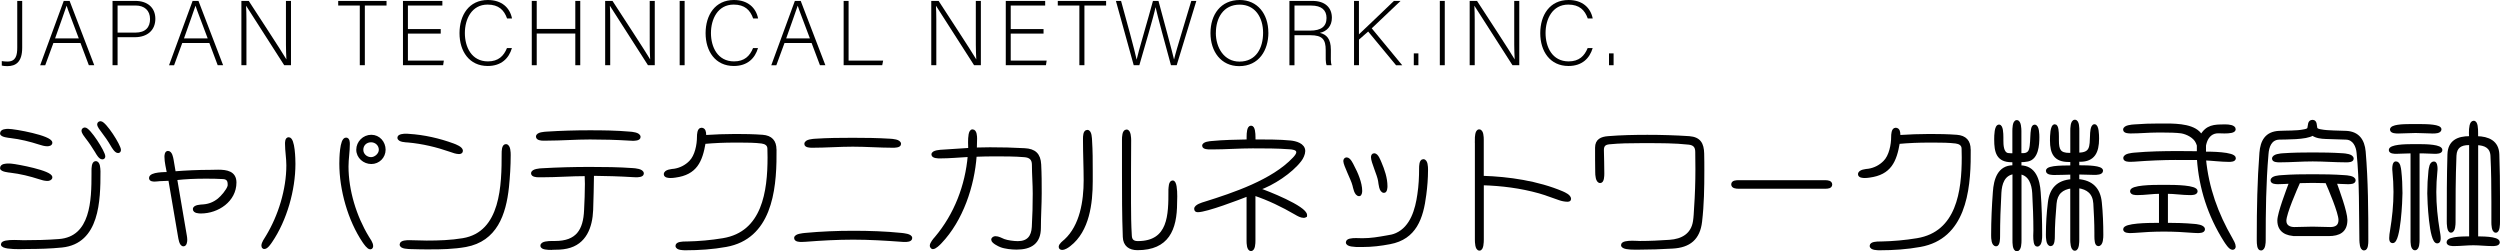 <?xml version="1.0" encoding="UTF-8"?><svg id="_レイヤー_2" xmlns="http://www.w3.org/2000/svg" viewBox="0 0 489.87 49.2"><g id="_レイヤー_1-2"><path d="M9.25,28.41c-.49,0-1.01-.16-1.48-.31-1.87-.6-3.74-1.07-5.72-1.3-.29-.03-1.79-.18-1.79-.65,0-.62.94-.65,1.35-.65,1.25,0,8.4,1.3,8.4,2.47,0,.36-.47.44-.75.44ZM9.25,35.2c-.52,0-1.01-.16-1.48-.31-1.87-.6-3.74-1.07-5.72-1.3-.29-.03-1.79-.18-1.79-.65,0-.62.94-.65,1.35-.65.21,0,.44,0,.65.03,1.09.1,7.75,1.33,7.75,2.42,0,.36-.47.47-.75.47ZM19.44,33.69c0,5.56-.16,13.83-7.31,14.56-2.26.23-4.55.29-6.81.29-.26,0-.86.03-1.56.03-1.46,0-3.33-.1-3.33-.68,0-.52,1.22-.62,2.34-.62.81,0,1.53.05,1.79.05,2.31,0,4.68-.05,6.99-.23,6.5-.47,6.63-7.93,6.63-13.03v-.68c0-.34,0-1.56.57-1.56.65,0,.68,1.25.68,1.77v.1ZM20.04,30.98c-.47,0-.96-.88-1.17-1.25-.6-.99-1.22-1.92-1.92-2.81-.23-.31-.73-.91-.73-1.33,0-.21.21-.36.42-.36.83,0,3.74,4.55,3.74,5.41,0,.21-.1.34-.34.34ZM21.94,28.49c-.57-.99-1.22-1.92-1.92-2.83-.21-.29-.73-.91-.73-1.3,0-.23.21-.36.42-.36.86,0,3.74,4.52,3.74,5.38,0,.21-.1.36-.31.36-.49,0-.99-.91-1.2-1.25Z" style="stroke:#000; stroke-miterlimit:10; stroke-width:.5px;"/><path d="M33.19,35.17l-1.92.08c-.34.03-.65.08-.99.08-.29,0-.83-.03-.83-.44,0-.99,3.04-.91,3.51-.94-.18-1.04-.49-2.18-.49-3.25,0-.26.05-.88.44-.88.6,0,.78,1.09.86,1.53l.42,2.47c2.31-.18,4.65-.29,6.97-.29.47,0,1.04-.03,1.59-.03,1.64,0,3.33.26,3.33,2.26,0,3.54-3.41,5.82-6.71,5.82-.36,0-1.33-.03-1.33-.6,0-.62,1.35-.65,1.77-.68,1.14-.08,2.13-.47,3.04-1.2.65-.52,1.74-1.79,1.98-2.6.03-.08.03-.31.03-.39,0-.81-.34-1.22-1.14-1.27-1.17-.08-2.37-.08-3.54-.08-1.92,0-3.82.08-5.72.29l1.9,11.15c.05.29.08.55.08.81,0,.31-.08,1.01-.49,1.01-.6,0-.75-1.33-.83-1.74l-1.9-11.13Z" style="stroke:#000; stroke-miterlimit:10; stroke-width:.5px;"/><path d="M51.81,48.54c-.05,0-.13-.03-.16-.03-.13-.08-.18-.23-.18-.36,0-.57.55-1.3.83-1.77,2.47-4.06,4.06-9.23,4.06-13.99,0-1.4-.26-2.81-.26-4.21,0-.31,0-1.04.47-1.04,1.01,0,1.07,4.16,1.07,4.97,0,5.1-1.66,10.97-4.52,15.18-.23.34-.83,1.25-1.3,1.25ZM71.26,47.34c-2.86-4.24-4.52-10.17-4.52-15.29,0-.86.05-4.84,1.07-4.84.49,0,.49.73.49,1.04,0,1.46-.26,2.89-.26,4.37,0,4.71,1.56,9.8,4,13.83.29.47.83,1.17.83,1.77,0,.18-.08.39-.31.39-.44,0-1.07-.94-1.3-1.27ZM72.76,31.89c-1.4,0-2.7-1.09-2.7-2.55s1.22-2.68,2.7-2.68,2.55,1.25,2.55,2.68-1.14,2.55-2.55,2.55ZM72.71,27.63c-.99,0-1.77.7-1.77,1.72,0,.96.83,1.69,1.77,1.69.86,0,1.77-.81,1.77-1.69,0-.99-.81-1.72-1.77-1.72Z" style="stroke:#000; stroke-miterlimit:10; stroke-width:.5px;"/><path d="M89.95,29.94c-.49,0-1.2-.23-1.69-.42-2.7-.94-5.43-1.59-8.29-1.85-.42-.03-1.85-.05-1.85-.7,0-.47,1.07-.52,1.35-.52.21,0,.44,0,.65.03,2.94.18,5.93.86,8.68,1.87.42.16,1.66.62,1.66,1.2,0,.29-.26.39-.52.39ZM84.1,48.61c-1.22,0-2.42,0-3.64-.05-.39-.03-1.9,0-1.9-.65,0-.6,1.25-.6,1.61-.6,1.14,0,2.29.08,3.43.08,2.37,0,4.78-.08,7.1-.47,7.72-1.27,7.85-10.74,7.85-16.9,0-.34,0-1.53.57-1.53.7,0,.7,1.46.7,1.9,0,2.08-.13,4.19-.34,6.27-.57,5.33-2.31,10.4-8.22,11.49-2.34.42-4.81.47-7.18.47Z" style="stroke:#000; stroke-miterlimit:10; stroke-width:.5px;"/><path d="M107.99,48.72c-.6,0-1.85-.03-1.85-.57,0-.62,1.27-.68,2.11-.68h.52c4.29,0,5.77-2.31,5.93-6.32.08-1.69.16-3.41.16-5.1,0-.6-.03-1.2-.05-1.79-2.86,0-5.72.23-8.58.23h-.7c-.44,0-1.22-.08-1.22-.52,0-.65,1.51-.73,1.92-.75,3.09-.18,6.24-.26,9.36-.26,2.81,0,5.62.03,8.4.23.44.03,1.92.13,1.92.81,0,.49-.99.49-1.3.49-.21,0-.42-.03-.62-.03-2.63-.16-5.23-.23-7.85-.26-.03,2.31-.08,4.63-.16,6.94-.13,3.33-1.3,6.55-4.89,7.33-.94.21-1.92.23-2.86.23h-.23ZM106.49,27.32c-.44,0-1.22-.08-1.22-.55,0-.65,1.48-.7,1.87-.73,2.78-.18,5.59-.26,8.4-.26,2.6,0,5.23.03,7.83.26.42.03,1.9.13,1.9.81,0,.49-.99.49-1.3.49-.18,0-.39-.03-.6-.03-2.6-.16-5.17-.23-7.77-.23-2.83,0-5.64.23-8.45.23h-.65Z" style="stroke:#000; stroke-miterlimit:10; stroke-width:.5px;"/><path d="M151.91,30.33c0,7.2-1.07,16.28-9.65,17.81-2.57.47-5.3.65-7.93.65-.42,0-1.72,0-1.72-.62,0-.57,1.17-.6,1.74-.6h.21c2.39-.05,4.78-.26,7.12-.65,7.93-1.3,8.97-9.46,8.97-16.09,0-.57-.03-1.14-.03-1.69,0-.83-.65-1.17-1.38-1.27-1.27-.16-2.86-.18-4.26-.18h-1.01c-1.98,0-3.95.08-5.95.26-.62,3.64-1.66,6.06-5.69,6.6-.31.05-.62.08-.94.08s-1.07-.03-1.07-.49c0-.7,1.38-.78,1.82-.83,1.17-.18,2.29-.75,3.12-1.61,1.14-1.14,1.56-3.33,1.56-4.91,0-.36.03-1.51.62-1.51s.68.6.68,1.12v.31c2-.13,4-.21,6.01-.21,1.77,0,3.56.03,5.3.16,1.66.13,2.47,1.01,2.47,2.65v1.04Z" style="stroke:#000; stroke-miterlimit:10; stroke-width:.5px;"/><path d="M177.34,47.16c-.23,0-.47,0-.7-.03-3.15-.23-6.32-.42-9.46-.42s-6.27.18-9.39.42c-.26.03-.49.03-.73.03-.31,0-1.2,0-1.2-.52,0-.6,1.51-.7,1.92-.75,3.09-.29,6.24-.42,9.39-.42s6.34.1,9.46.42c.39.05,1.87.16,1.87.75,0,.52-.86.52-1.17.52ZM159.11,28.7c-.39,0-1.25-.03-1.25-.49,0-.68,1.48-.75,1.92-.78,2.42-.16,4.89-.18,7.33-.18s4.86.03,7.28.18c.44.03,1.92.1,1.92.78,0,.49-1.04.49-1.35.49-2.57,0-5.23-.21-7.85-.21s-5.28.21-7.9.21h-.1Z" style="stroke:#000; stroke-miterlimit:10; stroke-width:.5px;"/><path d="M189.97,29.22c0-.16-.03-.7-.03-1.33,0-1.04.08-2.29.62-2.29.62,0,.65,1.17.65,1.56,0,.68-.03,1.35-.05,2,.94-.03,1.87-.05,2.81-.05,2.26,0,4.55.05,6.81.18,1.95.1,2.89.96,2.99,2.94.1,1.87.1,3.74.1,5.62,0,2.26-.16,4.55-.16,6.81,0,2.94-1.79,4-4.5,4-.91,0-2.29-.13-3.12-.47-.36-.13-1.61-.75-1.61-1.22,0-.29.34-.44.57-.44.6,0,1.12.34,1.66.55.7.26,1.95.42,2.73.42,2,0,2.89-1.12,2.99-3.04.13-2.18.18-4.37.18-6.55,0-1.87-.16-3.74-.16-5.62,0-1.14-.6-1.66-1.72-1.74-1.92-.16-3.87-.16-5.8-.16-1.27,0-2.52.03-3.8.08-.42,5.95-2.65,12.64-6.84,17.03-.29.31-1.04,1.07-1.51,1.07-.08,0-.16-.05-.21-.13-.1-.08-.13-.18-.13-.29,0-.47.65-1.25.94-1.56,3.82-4.52,6.01-10.24,6.5-16.09-1.9.1-3.8.29-5.69.29-.31,0-1.43,0-1.43-.52,0-.62,1.59-.68,1.98-.7l5.2-.34Z" style="stroke:#000; stroke-miterlimit:10; stroke-width:.5px;"/><path d="M213.87,35.51c0,4.29-.62,9.67-4.29,12.51-.36.29-.96.7-1.46.7-.21,0-.42-.1-.42-.34,0-.47.73-.99,1.04-1.27,3.12-2.86,3.85-7.75,3.85-11.78,0-2.57-.13-5.15-.13-7.75v-.42c0-.39,0-1.46.6-1.46.65,0,.65,1.46.68,1.87.13,1.98.13,3.98.13,5.95v1.98ZM229.21,37.25c0-.47.03-1.64.57-1.64s.65,1.61.65,2.86c0,.55-.03,1.04-.03,1.25,0,5.25-1.59,9.05-7.51,9.05-1.56,0-2.57-.73-2.63-2.34-.16-4.21-.16-8.42-.16-12.64v-6.42c0-.52.03-1.74.65-1.74s.65,1.48.65,1.85c0,2.11-.03,4.21-.03,6.32v5.95c0,2.16.03,4.34.16,6.47.05.91.55,1.27,1.43,1.27,6.24,0,6.24-5.43,6.24-10.14v-.1Z" style="stroke:#000; stroke-miterlimit:10; stroke-width:.5px;"/><path d="M244.52,38.21c-1.74.68-8.11,3.12-9.8,3.12-.31,0-.47-.1-.47-.42,0-.6,1.4-1.01,1.85-1.14,5.64-1.77,13.29-4.32,17.42-8.71.29-.31.73-.78.73-1.25,0-.7-1.09-.78-1.59-.81-2.39-.18-4.81-.18-7.2-.18-2.65,0-5.3.21-7.96.21h-.42c-.26,0-1.27,0-1.27-.47,0-.55,1.3-.65,1.64-.68,2.34-.23,4.73-.26,7.07-.31v-.75c0-.83.08-1.95.62-1.95s.62,1.22.62,2.05v.65c2.08,0,5.1,0,7.1.21,1.01.1,2.65.52,2.65,1.82,0,.57-.36,1.35-.73,1.82-1.79,2.34-5.38,4.68-8.17,5.64,1.53.49,9.26,3.54,9.26,5.1,0,.05-.03.13-.03.18-.13.08-.26.1-.39.1-.52,0-1.12-.34-1.56-.6-2.63-1.53-5.28-2.81-8.14-3.77v9.1c0,.47-.03,1.77-.62,1.77s-.62-1.27-.62-1.77v-8.97Z" style="stroke:#000; stroke-miterlimit:10; stroke-width:.5px;"/><path d="M265.24,36.21c-.29-1.09-1.77-3.9-1.77-4.65,0-.23.13-.47.39-.47.57,0,1.04,1.07,1.25,1.48.73,1.35,1.56,3.3,1.56,4.84,0,.18-.05.78-.34.78-.73,0-.96-1.48-1.09-1.98ZM266.31,48.15c-.91,0-2.34-.05-2.34-.65,0-.52.91-.6,1.74-.6.55,0,1.04.03,1.25.03,1.69,0,3.17-.26,4.81-.55.68-.1,1.25-.21,1.87-.49,2.96-1.33,3.93-4.86,4.34-7.8.26-1.72.34-3.38.34-5.12,0-.36,0-1.53.57-1.53.65,0,.68,1.27.68,1.79v.1c0,1.61-.13,3.22-.34,4.81-.57,4.58-1.9,8.53-6.89,9.46-1.79.34-3.48.55-5.33.55h-.7ZM270.29,35.48c-.18-1.25-1.4-3.72-1.4-4.68,0-.26.1-.52.39-.52.57,0,.99,1.2,1.17,1.59.62,1.46,1.17,3.04,1.17,4.63,0,.26-.05,1.04-.42,1.04-.75,0-.83-1.59-.91-2.05Z" style="stroke:#000; stroke-miterlimit:10; stroke-width:.5px;"/><path d="M289.24,27.37c0-.47.03-1.77.6-1.77.62,0,.65,1.27.65,1.77v7.33c5.17.16,10.84.99,15.63,3.02.47.21,1.48.65,1.48,1.27,0,.26-.26.29-.49.29-.47,0-1.09-.13-1.53-.29-1.33-.44-2.6-.96-3.98-1.35-3.61-1.01-7.36-1.48-11.1-1.59v10.89c0,.49-.03,1.92-.6,1.92-.62,0-.65-1.38-.65-1.92v-19.58Z" style="stroke:#000; stroke-miterlimit:10; stroke-width:.5px;"/><path d="M320.26,48.67c-.99,0-2.37-.08-2.37-.65,0-.49,1.01-.6,1.95-.6.65,0,1.27.05,1.51.05,1.95,0,3.87-.1,5.8-.23,2.47-.16,4.45-1.27,4.84-3.9.13-.83.16-1.74.21-2.57.18-2.55.26-5.1.26-7.64,0-1.12-.03-2.24-.03-3.35s-.52-1.59-1.56-1.69c-2.68-.29-5.46-.29-8.16-.29h-1.22c-2.08,0-4.16.03-6.19.23-.88.1-1.27.47-1.27,1.38.03,1.51.08,3.02.08,4.52v.1c0,.47-.03,1.59-.55,1.59-.68,0-.73-1.4-.73-1.85-.03-1.61-.03-3.22-.03-4.84,0-1.48,1.01-1.9,2.31-2,2.55-.21,5.15-.26,7.7-.26,2.73,0,5.49.08,8.19.26,2.03.16,2.63,1.25,2.68,3.15.03,1.12.03,2.26.03,3.41,0,3.3-.05,6.63-.44,9.93-.39,3.35-2.24,4.86-5.54,5.04-2.21.13-4.42.21-6.6.21h-.86Z" style="stroke:#000; stroke-miterlimit:10; stroke-width:.5px;"/><path d="M340.62,36.73c-.39,0-1.14-.05-1.14-.6s.75-.57,1.14-.57h17.06c.39,0,1.09.05,1.09.6s-.7.57-1.09.57h-17.06Z" style="stroke:#000; stroke-miterlimit:10; stroke-width:.5px;"/><path d="M385.91,30.33c0,7.2-1.07,16.28-9.65,17.81-2.57.47-5.3.65-7.93.65-.42,0-1.72,0-1.72-.62,0-.57,1.17-.6,1.74-.6h.21c2.39-.05,4.78-.26,7.12-.65,7.93-1.3,8.97-9.46,8.97-16.09,0-.57-.03-1.14-.03-1.69,0-.83-.65-1.17-1.38-1.27-1.27-.16-2.86-.18-4.26-.18h-1.01c-1.98,0-3.95.08-5.95.26-.62,3.64-1.66,6.06-5.69,6.6-.31.05-.62.08-.94.08s-1.07-.03-1.07-.49c0-.7,1.38-.78,1.82-.83,1.17-.18,2.29-.75,3.12-1.61,1.14-1.14,1.56-3.33,1.56-4.91,0-.36.03-1.51.62-1.51s.68.6.68,1.12v.31c2-.13,4-.21,6.01-.21,1.77,0,3.56.03,5.3.16,1.66.13,2.47,1.01,2.47,2.65v1.04Z" style="stroke:#000; stroke-miterlimit:10; stroke-width:.5px;"/><path d="M394.57,33.87c-2,.29-2.55,2.13-2.65,3.9-.16,2.83-.26,5.69-.26,8.55,0,.31,0,1.69-.52,1.69-.7,0-.73-1.33-.73-1.87v-.1c0-2.81.13-5.64.34-8.42.16-2.39.88-4.99,3.74-4.99h.08v-1.09h-.39c-2.78,0-3.17-1.77-3.17-4.21v-.1c0-.65.03-2.57.7-2.57.55,0,.6,1.48.6,2.26v.55c0,.91.03,2.52,1.09,2.76.18.03.39.05.6.05h.57v-4.6c0-.39,0-1.9.62-1.9s.65,1.51.65,1.9v4.58h.55c.44,0,.83-.08,1.17-.44.86-1.01.16-5.15,1.12-5.15.68,0,.68,1.79.68,2.21,0,1.53-.16,4.13-2.03,4.52-.47.1-.99.13-1.48.13v1.12c2.86,0,3.61,2.63,3.77,5.02.21,2.81.29,5.62.29,8.45,0,.47,0,1.95-.73,1.95-.44,0-.52-1.01-.52-1.87,0-.44.03-.86.03-1.04,0-2.44-.1-4.91-.23-7.33-.1-1.72-.68-3.61-2.6-3.93v13.21c0,.39,0,1.87-.65,1.87s-.62-1.51-.62-1.87v-13.21ZM405.93,36.65c-1.92.26-3.02,1.22-3.2,3.22-.18,2.13-.34,4.26-.34,6.4v.1c0,.44-.03,1.61-.55,1.61-.7,0-.7-1.53-.7-1.98,0-2.11.13-4.24.39-6.32.31-2.65,1.69-4.11,4.39-4.32v-1.4c-1.12.03-2.24.08-3.35.08-.36,0-1.43,0-1.43-.57,0-.94,3.98-.75,4.78-.81v-1.17h-.57c-2.68,0-3.41-1.48-3.41-3.95v-.13c0-.7.03-2.81.7-2.81.49,0,.55,1.27.55,2.16v.75c0,1.87.36,2.7,2.31,2.7h.42v-4.6c0-.39,0-1.9.65-1.9s.62,1.51.62,1.9v4.55c2.65,0,2.5-1.4,2.6-3.67,0-.34.05-1.9.62-1.9.62,0,.65,1.87.65,2.47v.13c0,2.6-.81,4.26-3.46,4.26-.13,0-.26-.03-.42-.03v1.22h.55c1.3,0,4.11.05,4.11.81,0,.57-1.07.57-1.46.57-1.07,0-2.13-.08-3.2-.08v1.4c2.7.21,4.16,1.66,4.42,4.37.21,2.08.29,4.19.29,6.29,0,.47,0,1.98-.73,1.98-.47,0-.52-.99-.52-1.72v-.68c0-1.9-.1-3.82-.21-5.72-.13-2.03-1.33-2.99-3.25-3.25v10.37c0,.36,0,1.9-.62,1.9s-.65-1.51-.65-1.9v-10.37Z" style="stroke:#000; stroke-miterlimit:10; stroke-width:.5px;"/><path d="M426.62,31.09c-2.81,0-5.62.13-8.4.34-.26,0-.49.03-.75.03-.31,0-1.17,0-1.17-.47,0-.68,1.48-.78,1.92-.83,2.89-.26,5.75-.31,8.63-.31,1.3,0,2.57.03,3.87.03v-1.35c0-.1-.16-.47-.21-.6-.49-1.12-1.92-1.85-3.09-2.05-.96-.13-2.44-.16-3.69-.16h-.96c-1.74,0-3.48.18-5.23.18-.31,0-1.27,0-1.27-.49,0-.65,1.48-.75,1.92-.78,1.61-.13,3.25-.18,4.89-.18h1.33c2.47,0,5.8.16,6.92,2.16,1.12-1.92,2.52-1.98,4.55-1.98h.31c.42,0,1.64.08,1.64.7,0,.49-1.04.57-1.95.57-.55,0-1.04-.03-1.22-.03-1.22,0-2.03.73-2.44,1.85-.05.16-.21.65-.21.81v1.43c.91,0,5.85,0,5.85,1.04,0,.47-.81.47-1.12.47-1.43,0-3.2-.23-4.73-.29.55,5.67,2.37,10.69,5.2,15.6.23.39.62,1.07.62,1.53,0,.23-.13.39-.36.39-.55,0-1.25-1.17-1.51-1.56-3.09-4.89-4.84-10.27-5.23-16.04h-4.11ZM423.3,37.72c-1.51,0-2.99.26-4.47.26-.34,0-1.2,0-1.2-.52,0-.94,4.11-.99,5.8-.99h1.09c1.69,0,5.85.05,5.85.99,0,.52-.88.52-1.22.52-1.51,0-3.04-.26-4.6-.26v6.19c1.79,0,3.59.05,5.36.21.42.03,1.9.16,1.9.81,0,.49-.86.49-1.2.49-.23,0-.47-.03-.7-.03-1.98-.16-3.93-.26-5.9-.26s-3.87.1-5.8.26c-.23,0-.49.03-.73.03-.31,0-1.2,0-1.2-.49,0-.96,4.6-1.01,6.42-1.01h.6v-6.19Z" style="stroke:#000; stroke-miterlimit:10; stroke-width:.5px;"/><path d="M455.72,26.98c-.88-.03-1.85-.13-2.57-.65-1.25.83-5.3.73-6.58.78-1.69.08-2.21,1.64-2.31,3.07-.49,5.62-.55,11.28-.55,16.93,0,.39-.03,1.72-.68,1.72-.52,0-.57-1.01-.57-1.77v-.65c0-5.49.1-11,.52-16.46.18-2.31,1.09-3.93,3.59-4.06,1.35-.08,3.56,0,4.84-.29.29-.05.88-.13.96-.49.16-.52,0-1.38.78-1.38.68,0,.55.94.68,1.38.1.36.7.44,1.01.49,1.25.26,3.56.21,4.92.29,2.31.13,3.33,1.59,3.54,3.8.49,5.77.52,11.62.52,17.42v.1c0,.44-.03,1.61-.57,1.61-.65,0-.65-1.33-.68-1.72-.1-5.72.03-11.47-.55-17.16-.1-1.3-.78-2.78-2.29-2.83l-4-.13ZM449.92,46.01c-1.87,0-3.43-.7-3.43-2.81,0-1.4,1.79-6.08,2.31-7.46-.78.03-1.59.1-2.37.1h-.1c-.36,0-1.17-.03-1.17-.49,0-.68,1.48-.75,1.9-.78,2.05-.16,4.11-.18,6.16-.18s4.13.03,6.19.18c.44.03,1.92.1,1.92.78,0,.47-.81.49-1.2.49h-.1c-.81,0-1.64-.08-2.44-.1.55,1.51,2.13,5.8,2.13,7.36,0,2.21-1.38,2.91-3.43,2.91h-6.37ZM459.8,31.56h-.1c-2.18,0-4.34-.18-6.53-.18s-4.29.18-6.45.18h-.1c-.39,0-1.17-.03-1.17-.47,0-.68,1.48-.78,1.92-.81,1.92-.13,3.87-.16,5.8-.16s3.93.03,5.88.16c.42.03,1.9.13,1.9.81,0,.44-.75.47-1.14.47ZM453.17,35.59c-.91,0-1.79.03-2.68.05-.62,1.38-2.73,6.19-2.73,7.62,0,1.07.86,1.48,1.82,1.48,1.17,0,2.37-.08,3.54-.08s2.31.08,3.48.08,1.87-.47,1.87-1.64c0-1.43-2-6.11-2.6-7.46-.91-.03-1.79-.05-2.7-.05Z" style="stroke:#000; stroke-miterlimit:10; stroke-width:.5px;"/><path d="M472.59,29.81h-.44c-.88,0-1.74.08-2.6.08-.31,0-1.22,0-1.22-.49,0-.83,2.91-.91,4.39-.91h1.35c1.43,0,4.26.08,4.26.91,0,.49-.91.49-1.22.49-.75,0-1.51-.08-2.26-.08h-.99v17.19c0,.39,0,1.79-.65,1.79s-.62-1.43-.62-1.79v-17.19ZM470.51,37.82c0,1.33-.34,9.57-1.66,9.57-.42,0-.44-.44-.44-.75,0-.49.08-.96.16-1.43.42-2.52.68-5.07.68-7.62,0-1.35-.08-2.68-.21-4.03-.03-.18-.03-.39-.03-.6,0-.23.05-1.09.44-1.09.68,0,.75,1.09.83,1.59.16,1.43.23,2.91.23,4.37ZM476.75,25.91c-1.14,0-2.29-.1-3.41-.1s-2.29.1-3.43.1c-.31,0-1.35,0-1.35-.52,0-.75,2.29-.83,3.74-.83h1.95c1.46,0,3.9.08,3.9.78,0,.57-1.07.57-1.4.57ZM476.94,31.89c.39,0,.44.86.44,1.09,0,.21,0,.42-.03.6-.13,1.35-.21,2.68-.21,4.03,0,2.55.26,5.1.68,7.62.08.49.18.96.18,1.46,0,.31-.03.75-.44.75-1.35,0-1.69-8.24-1.69-9.57,0-1.48.08-2.96.23-4.39.08-.47.16-1.59.83-1.59ZM484.06,28.18h-.29c-1.59,0-2.6.6-2.68,2.31-.18,4.37-.18,8.74-.18,13.08,0,.36-.03,1.77-.65,1.77-.57,0-.57-1.61-.57-1.95,0-4.37,0-8.76.13-13.13.08-2.57,1.82-3.33,4.11-3.33h.13c0-.16-.03-.49-.03-.91,0-.91.1-2.11.68-2.11s.62,1.27.62,2.21v.81c2.24.05,4.08.83,4.16,3.33.1,2.78.13,5.56.13,8.35v4.89c0,.49-.03,1.85-.57,1.85-.6,0-.62-1.4-.62-1.77v-4.03c0-3.02-.03-6.03-.18-9.05-.1-1.72-1.35-2.26-2.91-2.31v18.38c.49.03,4.24-.1,4.24.91,0,.49-.88.49-1.2.49-1.25,0-2.5-.16-3.74-.16s-2.5.16-3.77.16c-.31,0-1.22,0-1.22-.49,0-1.04,3.93-.88,4.42-.91v-18.38Z" style="stroke:#000; stroke-miterlimit:10; stroke-width:.5px;"/><path d="M4.35,9.34c0,2.81-1.24,3.62-2.92,3.62-.54,0-.77-.05-1.08-.11v-.88c.25.05.7.09,1.12.09,1.69,0,1.91-1.31,1.91-2.74V.18h.97v9.16Z"/><path d="M10.46,8.43l-1.6,4.36h-.99L12.49.18h1.15l4.83,12.6h-1.06l-1.64-4.36h-5.31ZM15.44,7.53c-1.4-3.75-2.12-5.55-2.38-6.39h-.02c-.31.95-1.12,3.19-2.25,6.39h4.65Z"/><path d="M22.05.18h4.5c2.3,0,3.89,1.28,3.89,3.51s-1.57,3.6-4.02,3.6h-3.38v5.49h-.99V.18ZM23.04,6.39h3.48c2.03,0,2.88-1.08,2.88-2.66,0-1.69-1.12-2.65-2.81-2.65h-3.55v5.31Z"/><path d="M35.71,8.43l-1.6,4.36h-.99L37.74.18h1.15l4.83,12.6h-1.06l-1.64-4.36h-5.31ZM40.7,7.53c-1.4-3.75-2.12-5.55-2.38-6.39h-.02c-.31.95-1.12,3.19-2.25,6.39h4.65Z"/><path d="M47.3,12.78V.18h1.44c1.96,3.02,6.57,10.06,7.36,11.43h.02c-.11-1.82-.09-3.67-.09-5.73V.18h.99v12.6h-1.33c-1.87-2.92-6.55-10.25-7.45-11.63h-.02c.09,1.66.07,3.49.07,5.78v5.85h-.99Z"/><path d="M70.5,1.08h-4.23V.18h9.47v.9h-4.25v11.7h-.99V1.08Z"/><path d="M86.36,6.59h-6.43v5.29h7.04l-.14.9h-7.87V.18h7.72v.9h-6.75v4.61h6.43v.9Z"/><path d="M100.31,9.42c-.59,2-2.07,3.51-4.74,3.51-3.62,0-5.53-2.88-5.53-6.43s1.87-6.5,5.55-6.5c2.72,0,4.32,1.51,4.74,3.62h-.97c-.58-1.64-1.64-2.72-3.82-2.72-3.13,0-4.45,2.86-4.45,5.58s1.3,5.55,4.52,5.55c2.05,0,3.1-1.06,3.73-2.61h.97Z"/><path d="M104.2.18h.97v5.49h7.56V.18h.97v12.6h-.97v-6.21h-7.56v6.21h-.97V.18Z"/><path d="M118.58,12.78V.18h1.44c1.96,3.02,6.57,10.06,7.36,11.43h.02c-.11-1.82-.09-3.67-.09-5.73V.18h.99v12.6h-1.33c-1.87-2.92-6.55-10.25-7.45-11.63h-.02c.09,1.66.07,3.49.07,5.78v5.85h-.99Z"/><path d="M134.15.18v12.6h-.97V.18h.97Z"/><path d="M148.53,9.42c-.59,2-2.07,3.51-4.74,3.51-3.62,0-5.53-2.88-5.53-6.43s1.87-6.5,5.55-6.5c2.72,0,4.32,1.51,4.74,3.62h-.97c-.58-1.64-1.64-2.72-3.82-2.72-3.13,0-4.45,2.86-4.45,5.58s1.3,5.55,4.52,5.55c2.05,0,3.1-1.06,3.73-2.61h.97Z"/><path d="M153.72,8.43l-1.6,4.36h-.99L155.75.18h1.15l4.83,12.6h-1.06l-1.64-4.36h-5.31ZM158.7,7.53c-1.4-3.75-2.12-5.55-2.38-6.39h-.02c-.31.95-1.12,3.19-2.25,6.39h4.65Z"/><path d="M165.31.18h.97v11.7h6.77l-.18.9h-7.56V.18Z"/><path d="M182.48,12.78V.18h1.44c1.96,3.02,6.57,10.06,7.36,11.43h.02c-.11-1.82-.09-3.67-.09-5.73V.18h.99v12.6h-1.33c-1.87-2.92-6.55-10.25-7.45-11.63h-.02c.09,1.66.07,3.49.07,5.78v5.85h-.99Z"/><path d="M204.48,6.59h-6.43v5.29h7.04l-.14.9h-7.87V.18h7.72v.9h-6.75v4.61h6.43v.9Z"/><path d="M211.5,1.08h-4.23V.18h9.47v.9h-4.25v11.7h-.99V1.08Z"/><path d="M222.15,12.78l-3.49-12.6h1.01c.85,3.02,2.75,9.99,3.04,11.47h.02c.23-1.17,2.3-8.14,3.19-11.47h1.08c.83,3.08,2.84,10.48,3.04,11.45h.02c.4-1.78,2.5-8.44,3.37-11.45h.99l-3.85,12.6h-1.12c-.83-2.97-2.79-10.26-3.01-11.34h-.02c-.32,1.64-2.27,8.21-3.17,11.34h-1.1Z"/><path d="M248.54,6.39c0,3.44-1.84,6.57-5.73,6.57-3.55,0-5.62-2.86-5.62-6.48s2-6.48,5.74-6.48c3.46,0,5.6,2.72,5.6,6.39ZM238.24,6.43c0,2.9,1.6,5.64,4.63,5.64,3.26,0,4.63-2.66,4.63-5.65s-1.55-5.51-4.59-5.51c-3.24,0-4.66,2.68-4.66,5.53Z"/><path d="M253.65,6.9v5.89h-.99V.18h4.52c2.49,0,3.8,1.33,3.8,3.31,0,1.6-.95,2.65-2.36,2.95,1.3.31,2.16,1.15,2.16,3.29v.49c0,.88-.07,2.07.16,2.56h-.99c-.23-.54-.18-1.55-.18-2.63v-.32c0-2.07-.61-2.93-3.02-2.93h-3.1ZM253.65,6h3.04c2.21,0,3.24-.83,3.24-2.48,0-1.55-1.01-2.43-2.97-2.43h-3.31v4.92Z"/><path d="M265.31.18h.97v6.55c1.01-.97,4.61-4.36,6.86-6.55h1.3l-5.65,5.37,5.98,7.24h-1.21l-5.47-6.61-1.8,1.58v5.02h-.97V.18Z"/><path d="M277.03,12.78v-2.32h.9v2.32h-.9Z"/><path d="M283.1.18v12.6h-.97V.18h.97Z"/><path d="M287.98,12.78V.18h1.44c1.96,3.02,6.57,10.06,7.36,11.43h.02c-.11-1.82-.09-3.67-.09-5.73V.18h.99v12.6h-1.33c-1.87-2.92-6.55-10.25-7.45-11.63h-.02c.09,1.66.07,3.49.07,5.78v5.85h-.99Z"/><path d="M312.08,9.42c-.59,2-2.07,3.51-4.74,3.51-3.62,0-5.53-2.88-5.53-6.43s1.87-6.5,5.54-6.5c2.72,0,4.32,1.51,4.74,3.62h-.97c-.58-1.64-1.64-2.72-3.82-2.72-3.13,0-4.45,2.86-4.45,5.58s1.3,5.55,4.52,5.55c2.05,0,3.1-1.06,3.73-2.61h.97Z"/><path d="M315.28,12.78v-2.32h.9v2.32h-.9Z"/></g></svg>